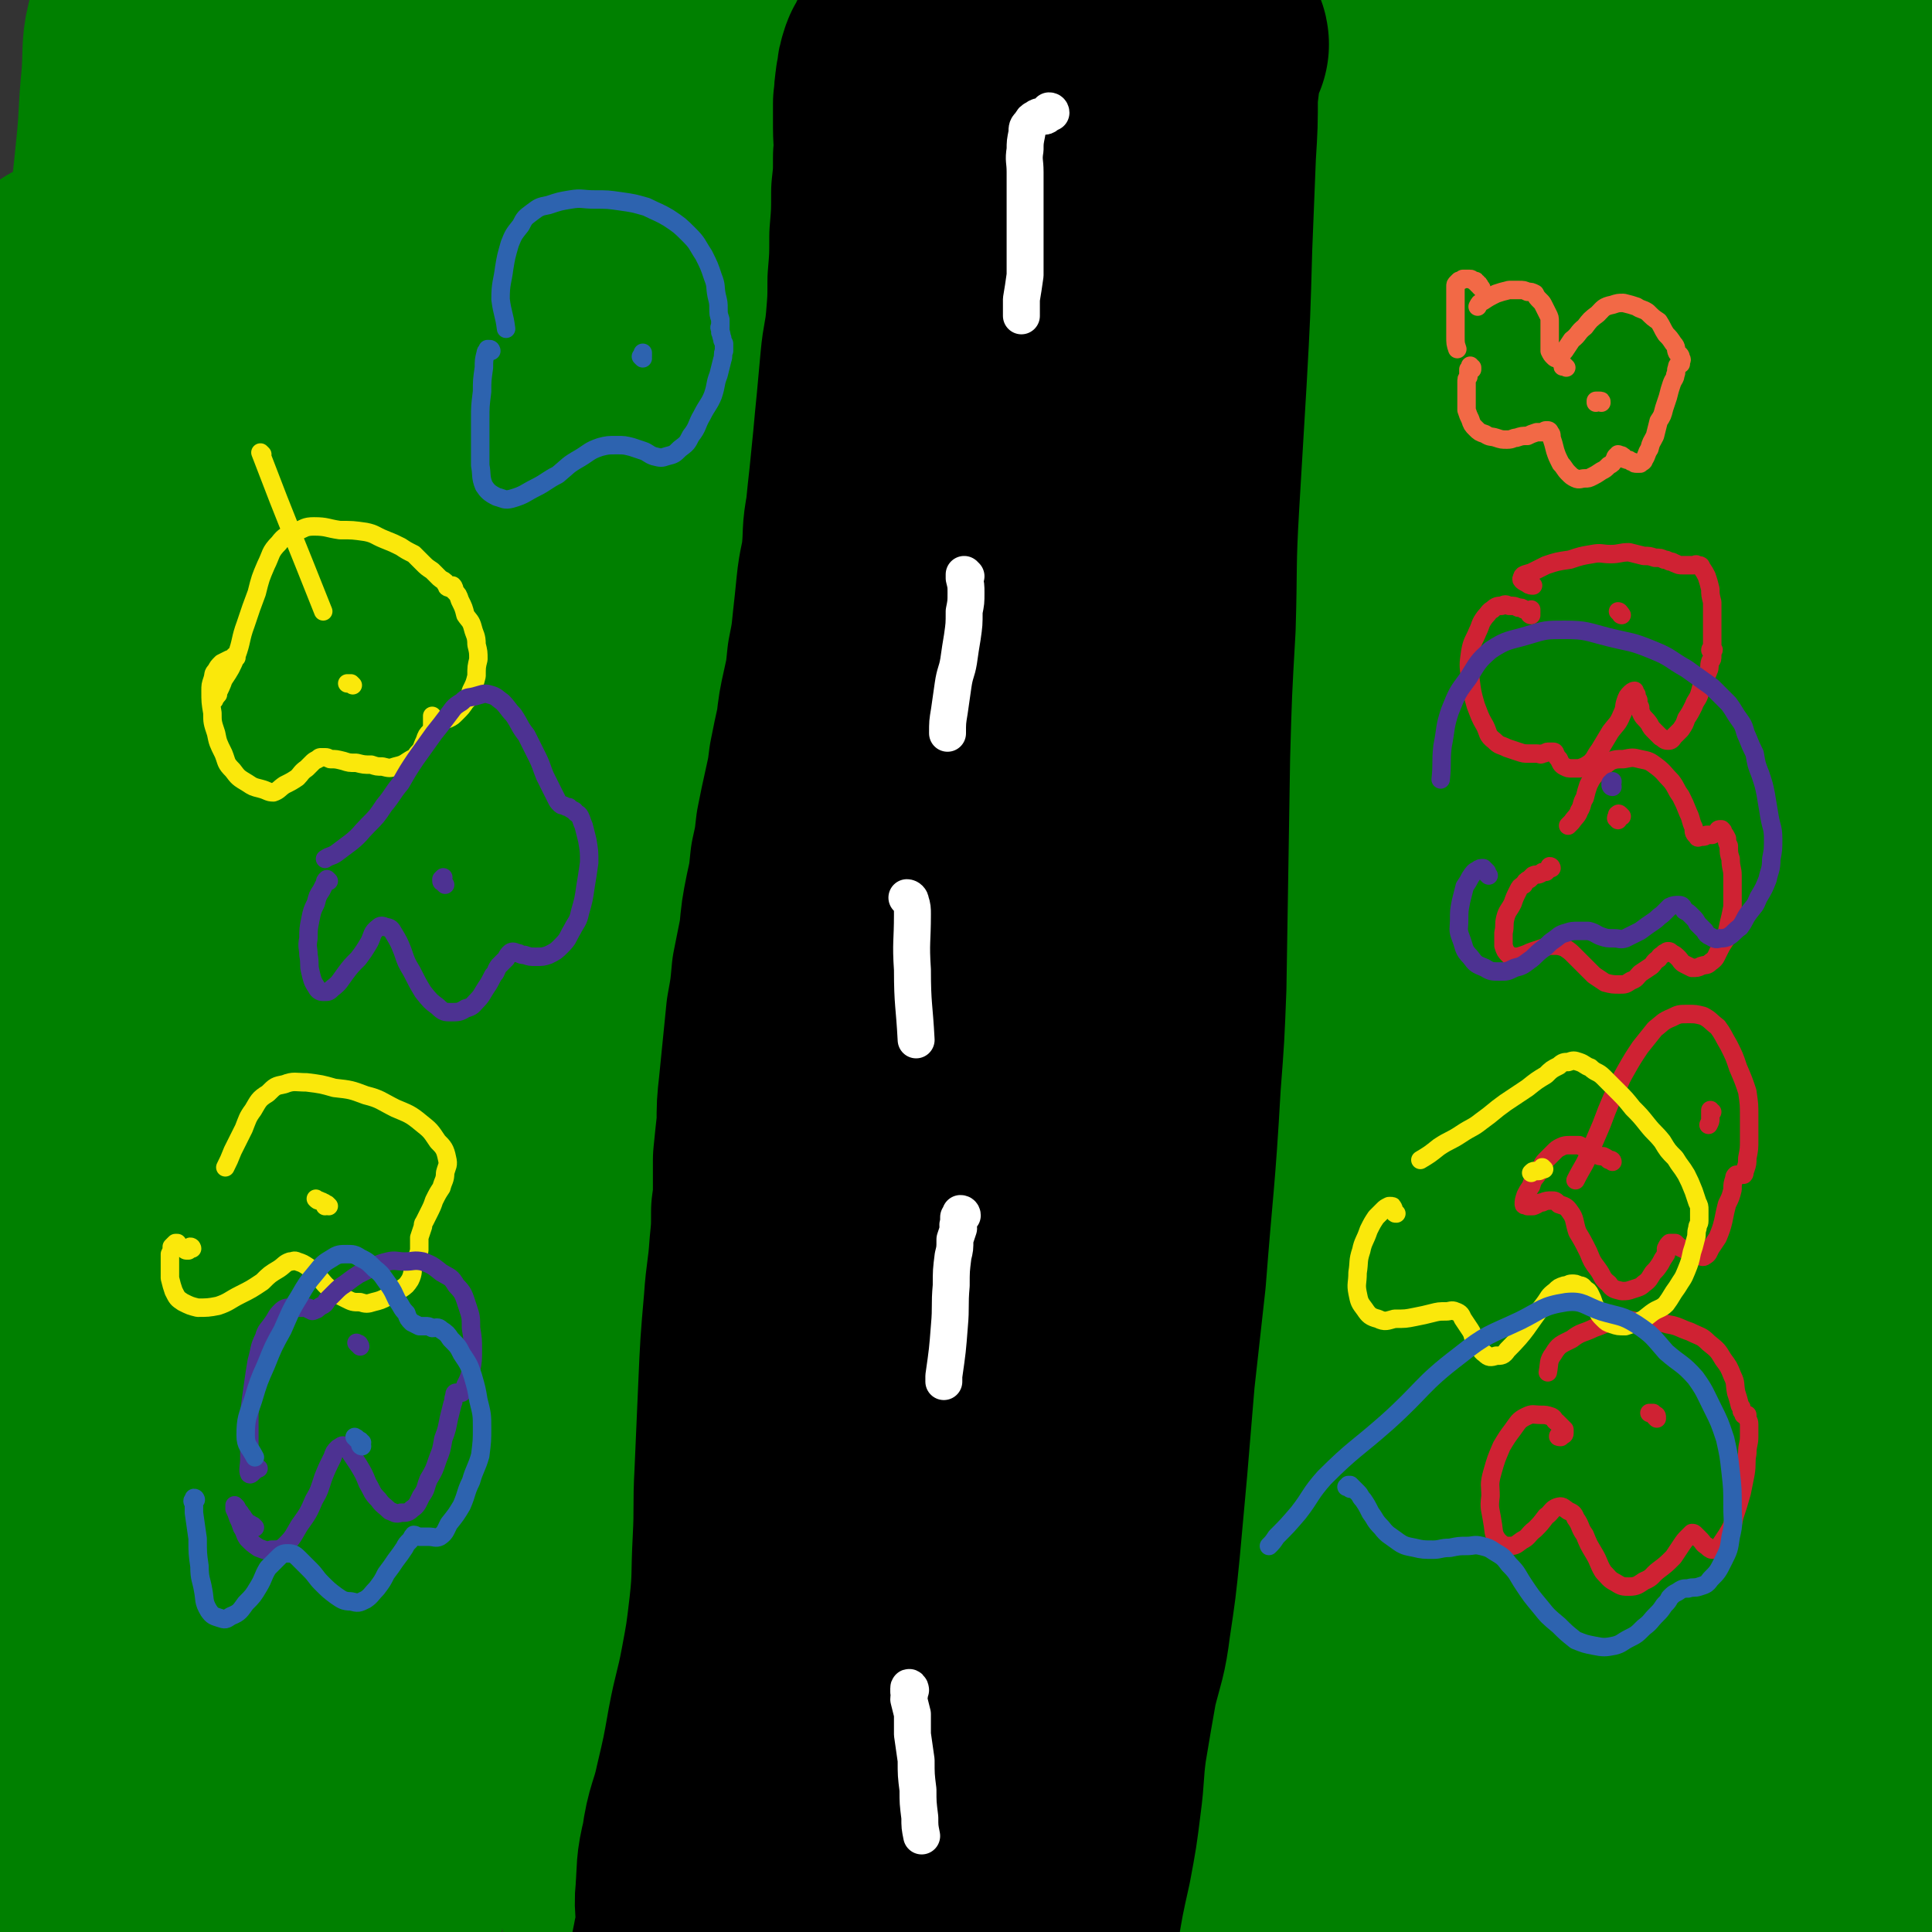 <svg viewBox='0 0 1046 1046' version='1.1' xmlns='http://www.w3.org/2000/svg' xmlns:xlink='http://www.w3.org/1999/xlink'><rect x="0" y="0" width="1046" height="1046" fill="#333333" stroke="none"/><g fill='none' stroke='#008000' stroke-width='135' stroke-linecap='round' stroke-linejoin='round'><path d='M37,156c0,0 -1,0 -1,-1 0,0 1,0 1,0 1,-1 0,-1 1,-2 1,0 2,-1 3,0 2,1 2,1 4,3 3,7 3,8 5,16 5,23 5,24 8,48 4,35 5,35 6,70 2,46 0,46 0,91 0,39 -1,39 -2,77 -2,80 -2,80 -4,160 -1,46 -1,46 -2,92 -2,69 -2,69 -5,138 -1,28 -2,28 -4,55 -3,37 -3,37 -6,73 0,10 1,10 0,19 -1,6 -3,6 -4,12 -1,5 0,6 -1,11 0,1 -1,1 -1,0 -1,-1 -1,-1 -1,-3 -1,-3 0,-3 0,-5 1,-13 0,-13 2,-25 3,-38 4,-38 7,-77 4,-43 5,-43 7,-87 2,-39 2,-39 3,-78 2,-87 2,-87 3,-174 1,-49 0,-49 1,-99 1,-92 1,-92 3,-184 1,-41 0,-42 3,-83 4,-60 7,-60 13,-121 2,-19 1,-19 3,-39 1,-13 0,-17 2,-25 1,-2 2,2 3,4 1,4 1,4 2,9 1,10 1,10 2,20 2,21 2,21 2,43 0,37 -2,37 -3,75 -1,46 1,46 -1,92 -2,48 -2,48 -5,95 -8,113 -12,113 -18,226 -6,124 -9,124 -7,248 4,177 -5,190 19,354 3,16 29,19 34,5 40,-108 34,-125 57,-251 11,-59 6,-60 11,-120 10,-125 10,-125 19,-250 5,-59 11,-59 9,-118 -4,-146 -5,-146 -20,-291 -4,-39 -5,-39 -19,-75 -20,-56 -30,-55 -49,-108 -2,-4 3,-5 7,-6 7,-1 8,0 14,2 4,1 5,0 8,3 4,5 5,5 6,12 5,19 4,19 5,39 2,34 2,34 0,68 -3,63 -4,63 -9,127 -6,76 -7,76 -14,151 -16,158 -27,158 -32,316 -6,147 -14,152 10,296 12,72 34,130 61,136 22,4 27,-57 37,-116 10,-61 3,-62 3,-124 0,-78 -4,-78 -3,-156 3,-173 -3,-174 11,-347 11,-135 15,-135 39,-269 14,-80 21,-115 37,-157 5,-13 5,23 4,47 -1,53 -6,53 -9,105 -5,82 -7,82 -6,164 3,208 1,208 16,416 13,185 17,185 39,370 14,126 28,245 33,251 5,5 -5,-115 -12,-229 -6,-80 -6,-80 -13,-160 -7,-87 -13,-87 -16,-175 -6,-179 -10,-180 -2,-359 6,-125 9,-125 30,-248 15,-91 23,-108 42,-179 2,-8 1,10 1,20 -3,90 -3,90 -7,179 -4,96 -9,96 -8,191 2,186 -4,187 15,371 18,176 19,177 60,349 30,122 78,253 82,239 5,-17 -34,-150 -65,-300 -15,-72 -17,-72 -27,-144 -12,-81 -19,-81 -17,-162 3,-166 9,-167 26,-333 15,-142 13,-143 38,-284 15,-83 26,-114 41,-164 4,-12 -2,20 -3,40 -4,100 -5,100 -6,199 -2,106 -4,107 -1,213 7,198 3,199 21,397 16,165 11,168 47,330 30,134 64,235 84,262 13,17 -1,-88 -16,-173 -13,-74 -23,-72 -41,-146 -20,-83 -19,-83 -35,-167 -15,-80 -21,-79 -28,-160 -14,-164 -13,-164 -14,-328 0,-135 5,-135 12,-269 3,-54 7,-126 8,-108 3,39 -3,112 2,223 3,85 -9,88 14,170 90,324 98,324 212,641 51,139 96,234 118,271 12,21 -29,-76 -50,-155 -20,-76 -17,-76 -30,-154 -15,-85 -17,-85 -25,-172 -8,-90 -6,-90 -6,-180 -1,-172 3,-172 5,-343 2,-129 11,-130 3,-258 -4,-62 -9,-106 -27,-121 -11,-10 -22,34 -31,70 -12,48 -7,50 -11,99 -4,63 -5,63 -5,126 0,84 -2,85 5,169 15,177 24,176 38,354 12,142 26,145 16,285 -4,58 -21,76 -42,112 -5,8 -6,-13 -10,-25 -6,-17 -5,-18 -11,-35 -9,-30 -10,-29 -20,-59 -12,-40 -12,-40 -24,-81 -17,-55 -19,-55 -33,-111 -16,-64 -18,-64 -26,-128 -16,-133 -18,-134 -21,-268 -3,-117 0,-117 8,-234 4,-61 7,-106 16,-121 5,-9 6,36 11,72 20,148 21,148 39,296 10,85 3,86 17,171 43,242 38,244 97,482 23,93 65,154 69,180 2,15 -30,-49 -57,-99 -33,-63 -37,-61 -64,-126 -29,-72 -29,-72 -48,-147 -17,-71 -22,-72 -24,-145 -5,-156 -2,-157 10,-313 12,-161 10,-162 38,-321 24,-138 34,-180 67,-273 7,-18 13,26 13,52 1,56 -7,56 -11,112 -6,90 -11,90 -10,180 1,96 4,96 13,191 18,180 18,180 40,359 14,112 12,113 32,223 12,61 24,86 32,120 2,10 -5,-16 -12,-31 -16,-34 -18,-34 -35,-67 -28,-56 -29,-55 -56,-111 -31,-64 -37,-62 -59,-129 -55,-168 -64,-168 -95,-342 -25,-139 -18,-142 -17,-285 1,-133 -2,-145 22,-266 4,-15 25,-14 33,-5 12,11 5,21 7,43 4,33 2,33 5,67 5,47 4,47 11,94 9,54 11,53 22,106 15,78 13,79 31,157 33,147 30,149 72,294 24,86 24,87 61,168 25,55 33,64 63,104 4,5 6,-8 6,-15 -2,-28 -4,-29 -10,-56 -14,-58 -21,-57 -32,-115 -27,-142 -36,-142 -44,-286 -7,-134 -5,-136 13,-269 11,-83 22,-102 45,-163 3,-9 9,12 9,24 0,56 -8,56 -9,112 -2,68 -1,68 2,136 3,76 3,76 10,152 12,147 15,147 28,295 12,126 14,126 21,252 4,56 2,57 1,113 0,1 -2,2 -2,1 -3,-22 -2,-24 -5,-48 -5,-44 -7,-44 -12,-88 -6,-51 -8,-51 -9,-103 -2,-56 0,-56 4,-112 8,-119 12,-119 20,-238 3,-52 0,-52 1,-103 3,-104 5,-104 7,-207 0,-16 3,-17 -1,-31 -2,-9 -5,-11 -10,-16 -2,-1 -1,2 -2,4 -1,1 -1,1 -2,2 0,1 1,1 1,2 0,2 0,2 0,3 0,1 0,1 0,2 0,0 0,1 0,1 0,0 -1,-1 0,-2 0,-1 0,-1 1,-2 1,-2 1,-2 2,-5 2,-5 2,-5 4,-10 2,-6 2,-6 4,-13 2,-5 2,-5 4,-11 1,-4 1,-4 3,-9 1,-3 1,-2 3,-5 1,-2 1,-2 2,-4 0,0 0,0 1,1 0,2 0,2 0,4 -1,13 -1,13 -1,26 0,26 -1,26 1,52 2,47 2,47 5,93 4,54 4,54 8,108 10,119 13,119 20,237 4,68 2,68 1,136 -2,136 -3,136 -6,272 -1,14 -3,18 -2,28 1,2 3,-1 5,-4 1,-3 1,-3 1,-6 1,-3 0,-3 0,-6 0,-1 0,-1 0,-2 0,-2 0,-2 0,-4 -1,-7 -3,-7 -2,-15 0,-15 2,-14 3,-30 1,-23 2,-23 2,-47 0,-45 -2,-45 -3,-89 -2,-56 -2,-56 -3,-113 -1,-60 -1,-60 -1,-121 0,-95 -1,-95 1,-190 1,-65 2,-65 3,-130 1,-53 0,-53 0,-106 1,-22 2,-22 1,-45 -2,-20 -5,-20 -5,-40 -1,-14 5,-15 4,-28 -1,-8 -3,-8 -7,-14 -1,-2 -4,-3 -4,-2 1,1 2,3 5,7 3,5 4,4 7,10 2,5 4,5 4,11 0,14 -2,15 -4,30 -3,25 -5,25 -5,49 0,37 6,37 6,73 0,50 -8,50 -7,101 1,60 9,60 10,121 1,137 -7,137 -7,274 -1,98 26,112 4,196 -8,31 -36,24 -64,35 -3,1 2,-5 3,-9 '/></g>
<g fill='none' stroke='#81592F' stroke-width='135' stroke-linecap='round' stroke-linejoin='round'><path d='M527,10c-1,-1 -2,-1 -1,-1 0,-1 1,0 1,-1 1,0 1,-1 2,-1 1,0 1,1 2,1 1,0 1,0 2,0 1,0 1,1 1,1 1,1 1,1 1,2 0,0 -1,0 -1,1 -1,0 -1,0 -1,1 -1,1 -1,1 -1,2 -1,2 -1,2 -1,3 -1,3 -1,3 -2,5 -1,4 -1,5 -2,9 -2,5 -2,5 -4,11 -1,8 -1,8 -2,17 -1,9 -1,9 -2,19 -2,11 -1,11 -2,23 -2,12 -2,12 -3,24 -1,13 -1,13 -2,25 -1,13 -1,13 -2,25 -1,11 -1,11 -2,21 -1,11 -1,11 -2,21 0,10 0,10 -1,20 0,9 0,9 -1,19 0,9 -1,9 -1,18 0,9 0,9 0,18 0,9 0,9 -1,17 0,11 0,11 -1,21 0,10 0,10 -1,19 -1,19 0,19 -2,37 0,10 -1,10 -2,20 -1,11 0,11 -1,21 -1,11 -2,11 -2,21 -1,11 -1,11 -2,22 -1,11 -1,11 -2,22 -1,11 0,11 -1,22 -1,11 -2,11 -2,22 -1,12 -1,12 -1,23 -1,11 -1,11 -2,22 -1,11 0,11 -1,21 -1,12 -1,12 -2,23 -1,12 -1,12 -2,24 -1,13 -1,13 -2,27 -1,14 -1,14 -2,28 -1,14 -2,14 -3,28 0,11 0,11 0,22 -1,10 -1,10 -2,21 0,10 0,10 0,20 0,9 0,9 0,18 0,9 0,9 0,18 0,10 0,10 0,19 0,9 0,9 0,17 0,9 0,9 0,18 0,9 1,9 1,18 1,8 1,8 1,16 1,9 1,9 2,18 0,9 0,9 1,17 0,8 0,8 0,16 0,7 0,7 0,15 0,8 0,8 0,16 0,7 0,7 0,15 0,8 0,8 -1,16 0,7 0,7 -1,14 0,7 -1,7 -1,13 0,6 0,6 0,12 0,6 0,6 0,13 -1,4 -1,4 -2,8 0,4 0,4 -1,7 0,3 0,3 -1,5 0,2 0,2 -1,4 0,1 -1,1 -1,1 -1,1 -1,1 -1,1 0,0 0,0 0,0 0,-1 0,-1 -1,-1 '/></g>
<g fill='none' stroke='#000000' stroke-width='135' stroke-linecap='round' stroke-linejoin='round'><path d='M503,22c0,0 -1,-1 -1,-1 -1,0 -1,1 -1,1 -1,2 -1,1 -2,2 -3,2 -3,2 -5,4 -2,2 -2,2 -3,5 -1,2 -2,2 -2,4 -1,2 -1,2 -1,5 0,2 -1,2 -1,5 -1,5 0,5 -1,9 0,7 0,7 0,13 0,8 1,8 0,16 0,10 0,10 -1,19 0,12 0,12 -1,24 0,12 0,12 -1,24 0,11 0,11 -1,23 -1,11 -2,11 -3,22 -1,11 -1,11 -2,22 -1,10 -1,10 -2,21 -1,10 -1,10 -2,20 -1,9 -1,9 -2,19 -2,10 -1,10 -2,21 -1,9 -2,9 -3,19 -1,10 -1,10 -2,19 -1,10 -1,10 -3,20 -1,10 -1,10 -3,19 -2,9 -2,9 -3,18 -2,9 -2,9 -4,19 -1,8 -1,8 -3,17 -2,9 -2,9 -4,19 -1,9 -1,9 -3,18 -1,10 -1,10 -3,19 -2,10 -2,10 -3,21 -2,10 -2,10 -4,20 -1,11 -1,11 -3,22 -1,10 -1,10 -2,20 -1,10 -1,10 -2,20 -1,9 -1,9 -1,19 -1,9 -1,9 -2,19 0,7 0,7 0,14 0,7 0,7 -1,14 0,10 0,10 -1,20 -1,15 -2,15 -3,30 -2,23 -2,23 -3,46 -1,23 -1,23 -2,46 -1,18 0,18 -1,37 -1,19 0,19 -2,37 -2,17 -2,17 -5,33 -3,16 -4,16 -7,32 -3,17 -3,17 -7,34 -3,14 -5,14 -7,29 -3,12 -2,12 -3,25 -1,9 1,9 0,18 0,6 -1,6 -2,12 -1,5 -1,5 -2,10 -2,7 -2,7 -3,13 0,5 0,5 0,10 0,6 1,6 1,12 1,3 1,3 1,7 0,4 0,4 0,7 -1,3 -1,3 -2,5 0,3 0,3 0,6 -1,4 -1,4 -2,7 -1,3 -2,3 -3,7 0,3 0,3 0,5 -1,2 -1,3 -1,3 -1,0 0,-1 0,-2 0,-1 0,-1 0,-2 0,0 -1,0 0,-1 0,0 0,0 1,-1 0,0 0,0 0,-1 1,-1 0,-1 1,-1 0,0 0,0 0,0 1,1 0,1 0,1 1,1 2,1 3,1 0,1 0,1 1,1 '/><path d='M621,10c0,0 0,-1 -1,-1 0,0 0,0 0,0 -1,1 -1,0 -2,0 0,1 0,1 -1,2 0,0 0,0 0,1 -1,0 -1,0 -1,1 -1,1 -1,1 -1,1 -1,0 -1,0 -1,1 -1,1 -1,1 -1,2 0,2 0,2 0,4 0,3 0,3 0,6 0,4 0,4 0,7 0,6 0,6 0,12 -1,7 -1,6 -1,13 -1,9 -1,9 -2,18 -1,10 -1,10 -2,20 -1,11 -1,11 -2,23 -2,13 -3,13 -5,26 -2,11 -2,11 -4,22 -3,12 -3,12 -6,24 -3,11 -3,11 -6,22 -2,11 -2,11 -5,22 -3,11 -3,11 -6,22 -2,10 -2,10 -4,20 -2,11 -2,11 -4,22 -2,9 -2,10 -4,19 -2,10 -1,11 -3,21 -2,11 -3,11 -5,22 -2,11 -2,11 -3,22 -2,10 -3,10 -5,21 -1,11 -1,11 -3,22 -2,11 -2,11 -4,22 -3,11 -3,11 -5,21 -2,11 -2,11 -4,21 -2,10 -2,10 -5,21 -2,10 -2,10 -4,21 -2,11 -2,10 -4,21 -2,11 -2,11 -4,21 -2,10 -2,10 -3,20 -1,10 -1,10 -2,20 -1,10 -1,10 -3,20 -1,10 -1,10 -2,20 -1,10 -1,10 -2,20 -1,9 -1,9 -2,19 -1,8 -1,8 -2,16 -1,8 -2,8 -3,16 -1,8 0,8 -2,16 -1,7 -1,7 -3,15 -2,8 -2,8 -3,16 -2,8 -2,8 -3,16 -2,9 -3,9 -4,17 -1,8 -1,8 -2,17 0,7 0,7 -1,15 0,8 0,8 0,17 0,8 0,8 0,16 0,7 0,7 0,15 0,8 1,8 1,16 0,7 0,7 0,15 0,8 0,8 0,15 -1,8 -1,8 -2,16 -1,7 -1,7 -2,15 -1,8 -1,8 -2,16 -1,8 -1,8 -2,16 -1,9 -2,8 -4,17 -1,8 -1,8 -3,16 -1,9 -1,9 -3,18 -1,8 -1,8 -2,16 -1,9 -1,9 -1,17 0,8 0,8 0,16 -1,6 -1,6 0,13 0,5 0,5 1,10 1,5 1,5 1,10 1,4 1,4 1,8 1,3 0,3 1,5 0,2 1,2 1,3 1,0 1,0 2,0 0,1 0,1 1,0 0,0 -1,0 -1,-1 0,0 0,0 0,-1 0,0 1,0 0,-1 -1,-1 -1,-1 -2,-2 '/><path d='M576,276c0,0 0,-1 -1,-1 0,0 0,1 0,2 -1,1 -1,1 -2,2 0,2 -1,2 -1,4 0,5 0,5 1,10 0,7 0,7 0,14 -1,13 -1,13 -2,26 -1,27 -1,27 -3,54 -2,22 -2,22 -4,45 -1,23 -1,23 -3,45 -2,22 -2,22 -3,43 -1,23 -1,23 0,46 0,23 1,23 3,46 1,23 1,23 2,46 1,21 1,21 2,42 1,19 1,19 2,38 0,18 0,18 0,37 0,14 0,14 -1,29 -1,16 0,16 -1,32 -1,14 -1,14 -2,28 -1,17 -1,17 -1,34 -1,13 0,13 0,26 0,13 0,13 -1,27 0,13 -1,13 -2,25 0,9 1,9 0,18 0,9 -1,9 -2,18 -1,7 -1,7 -2,15 0,5 -1,5 -2,9 0,3 0,3 0,6 0,2 0,2 0,4 0,1 0,2 0,3 0,2 -1,2 -1,4 0,1 0,1 0,2 0,2 0,2 0,4 0,2 0,2 0,5 0,2 0,2 0,3 0,2 0,2 0,4 0,1 0,1 0,2 0,2 0,2 0,3 0,1 0,1 0,2 0,1 0,1 -1,2 0,0 0,1 0,1 -1,-1 0,-1 0,-2 0,0 0,0 0,0 0,-1 0,-1 0,-2 '/><path d='M652,24c0,-1 -1,-2 -1,-1 -1,0 -1,0 -1,1 -1,1 -1,1 -1,3 -1,3 -1,3 -1,7 -1,9 -1,9 -2,17 0,16 0,16 -1,32 -1,25 -1,25 -2,50 -1,36 -1,36 -3,72 -2,33 -2,33 -4,67 -2,34 -1,34 -2,67 -2,35 -2,35 -3,70 -1,62 -1,62 -2,125 -1,26 -1,26 -3,52 -3,53 -4,53 -8,105 -3,27 -3,27 -6,54 -2,24 -2,24 -4,48 -2,22 -2,22 -4,44 -2,20 -2,20 -5,40 -2,16 -3,16 -7,32 -3,17 -3,17 -6,35 -2,15 -1,15 -3,30 -2,16 -2,16 -5,32 -4,18 -4,18 -7,36 -3,15 -4,15 -5,29 -2,16 0,16 -1,31 -1,10 -2,10 -3,20 0,5 0,5 0,10 -1,4 -1,4 -2,8 0,1 0,1 0,1 0,-1 0,-1 0,-2 0,-1 0,-1 0,-2 0,0 -1,-1 -1,0 -2,3 -1,3 -3,7 -1,2 -1,2 -2,4 '/></g>
<g fill='none' stroke='#FFFFFF' stroke-width='20' stroke-linecap='round' stroke-linejoin='round'><path d='M569,61c0,0 0,-1 -1,-1 0,0 0,0 0,1 -1,0 0,0 -1,1 -1,1 -1,1 -3,1 -1,0 -2,0 -3,1 -2,1 -2,1 -3,3 -2,2 -2,2 -2,5 -1,5 -1,5 -1,9 -1,6 0,6 0,12 0,7 0,7 0,14 0,6 0,6 0,13 0,7 0,7 0,14 0,7 0,7 0,15 -1,7 -1,7 -2,13 0,5 0,5 0,9 '/><path d='M523,312c0,0 -1,-1 -1,-1 0,1 0,1 0,2 1,4 1,4 1,8 0,5 0,5 -1,10 0,7 0,7 -1,14 -1,6 -1,6 -2,13 -1,6 -2,6 -3,13 -1,7 -1,7 -2,14 -1,6 -1,6 -1,12 '/><path d='M521,658c0,0 0,-1 -1,-1 0,0 1,1 0,1 0,1 0,1 -1,1 0,1 0,1 0,2 0,0 0,0 0,1 -1,2 0,2 0,3 -1,3 -1,3 -2,6 0,5 0,5 -1,9 -1,8 -1,8 -1,16 -1,11 0,11 -1,22 -1,13 -1,13 -3,27 0,1 0,1 0,3 '/><path d='M493,915c0,-1 -1,-2 -1,-1 0,0 0,1 0,2 1,2 0,2 0,4 1,4 1,4 2,8 0,5 0,5 0,11 1,7 1,7 2,14 0,8 0,8 1,16 0,7 0,7 1,15 0,5 0,5 1,10 '/><path d='M492,487c0,0 -1,-1 -1,-1 1,0 2,1 2,2 1,3 1,4 1,7 0,15 -1,15 0,30 0,19 1,19 2,38 '/></g>
<g fill='none' stroke='#F26946' stroke-width='10' stroke-linecap='round' stroke-linejoin='round'><path d='M797,199c-1,0 -1,-1 -1,-1 0,0 0,1 1,1 0,0 0,1 0,1 0,0 0,0 0,0 -1,0 -1,0 -2,0 0,0 0,0 0,0 0,0 0,0 0,1 0,1 0,1 0,3 -1,1 -1,1 -1,3 0,2 0,2 0,4 0,2 0,2 0,5 0,3 0,3 0,6 1,3 1,3 2,5 1,3 1,3 3,5 2,2 2,2 5,3 3,2 3,1 6,2 3,1 3,1 6,1 3,0 3,-1 5,-1 3,-1 3,-1 6,-1 2,-1 2,-1 5,-2 1,0 1,0 3,0 1,0 1,-1 2,-1 0,0 0,0 1,0 0,0 1,0 1,1 1,1 1,1 1,3 1,3 1,3 2,7 1,3 1,3 3,7 2,2 2,3 4,5 2,2 2,2 4,3 2,1 3,0 5,0 2,0 2,0 4,-1 2,-1 2,-1 5,-3 2,-1 2,-1 4,-3 2,-1 2,-1 3,-3 1,-1 0,-1 1,-2 0,0 1,0 1,-1 1,0 1,1 1,1 1,0 1,-1 1,0 1,0 1,0 1,1 1,1 2,1 3,1 1,1 1,1 2,1 1,1 1,1 2,1 1,0 1,0 2,0 1,-1 2,-1 2,-2 2,-3 1,-3 3,-6 1,-4 1,-3 3,-7 1,-4 1,-4 2,-8 2,-3 2,-3 3,-7 1,-3 1,-3 2,-6 1,-4 1,-4 2,-7 1,-3 2,-3 2,-5 1,-2 0,-2 1,-4 0,-1 0,-1 1,-2 1,0 1,0 1,0 0,0 0,0 0,0 0,-1 0,-1 0,-1 0,-1 1,-1 0,-2 0,-2 -1,-2 -2,-3 -1,-2 0,-3 -2,-5 -2,-3 -2,-3 -4,-5 -2,-3 -2,-4 -4,-7 -3,-2 -3,-2 -6,-5 -3,-2 -3,-1 -6,-3 -3,-1 -3,-1 -7,-2 -3,0 -3,0 -6,1 -5,1 -5,2 -8,5 -4,3 -4,3 -7,7 -4,3 -3,4 -7,7 -2,3 -2,3 -4,6 -2,2 -2,3 -4,4 -1,0 -1,0 -2,-1 -1,-1 -1,-1 -2,-3 0,-1 0,-1 0,-3 0,-2 0,-2 0,-4 0,-2 0,-2 0,-5 0,-2 0,-2 0,-4 0,-2 0,-2 -1,-4 -1,-2 -1,-2 -2,-4 -1,-2 -1,-2 -2,-3 -2,-2 -2,-2 -3,-4 -2,-1 -2,-1 -4,-1 -2,-1 -2,-1 -5,-1 -2,0 -2,0 -5,0 -4,1 -4,1 -7,2 -4,2 -4,2 -7,4 -2,1 -2,1 -3,3 '/><path d='M802,156c0,0 -1,-1 -1,-1 0,-1 0,-1 -1,-1 0,-1 0,-1 -1,-1 0,-1 0,-1 -1,-1 -1,0 -1,-1 -2,-1 -2,0 -2,0 -4,0 -1,1 -1,1 -2,1 -1,1 -1,1 -1,1 -1,1 -1,1 -1,2 0,1 0,1 0,2 0,2 0,2 0,4 0,4 0,4 0,7 0,3 0,3 0,7 0,4 0,4 0,7 0,4 0,4 1,7 '/><path d='M848,199c0,0 -1,-1 -1,-1 0,0 0,0 0,0 0,0 -1,0 -1,0 0,0 0,0 0,0 0,1 0,0 1,0 0,0 0,0 0,0 '/><path d='M867,218c0,-1 0,-1 -1,-1 0,0 0,0 -1,0 0,0 0,0 -1,0 0,0 0,1 0,1 0,0 0,0 0,0 '/></g>
<g fill='none' stroke='#CF2233' stroke-width='10' stroke-linecap='round' stroke-linejoin='round'><path d='M829,333c0,0 -1,0 -1,-1 0,0 0,0 1,0 0,-1 0,-1 0,-1 0,-1 0,-1 0,-1 0,0 0,0 0,1 -1,0 -1,0 -2,0 -1,-1 -1,-1 -2,-1 -1,-1 -1,-1 -3,-1 -2,-1 -2,-1 -5,-1 -2,-1 -2,-1 -4,0 -2,0 -3,0 -5,2 -2,1 -2,2 -4,4 -3,4 -2,4 -4,8 -2,5 -3,5 -4,11 -1,7 -1,7 0,14 1,8 1,8 3,15 2,5 2,6 5,11 2,4 1,5 5,8 3,3 3,2 7,4 3,1 3,1 6,2 3,1 3,1 6,1 2,0 2,0 4,0 2,0 2,1 3,0 2,0 2,-1 3,-1 1,0 1,0 2,0 1,0 1,0 1,0 1,0 1,1 1,1 1,2 1,2 2,3 1,2 1,3 3,4 2,1 2,1 4,1 2,0 2,0 4,0 3,-1 3,-1 6,-3 3,-3 2,-3 5,-7 3,-5 3,-5 6,-10 3,-4 4,-4 6,-9 2,-4 1,-4 2,-7 1,-3 1,-3 3,-5 0,0 1,-1 2,-1 0,0 0,1 1,2 0,1 0,1 1,3 0,2 0,2 1,4 0,2 0,2 1,4 1,2 2,2 4,5 1,2 1,2 3,4 2,2 2,2 3,3 2,1 2,2 4,2 1,0 2,0 3,-2 2,-2 2,-2 4,-4 2,-3 2,-3 3,-6 2,-3 2,-3 4,-7 1,-3 2,-3 3,-6 1,-3 1,-4 2,-7 1,-3 2,-3 3,-6 1,-2 0,-2 1,-5 1,-1 1,-1 1,-3 0,-2 0,-2 0,-3 1,0 1,0 0,-1 0,0 0,1 -1,1 0,-1 1,-1 1,-1 0,-2 0,-2 0,-4 0,-3 0,-3 0,-7 0,-3 0,-3 0,-7 0,-4 0,-4 0,-7 -1,-4 -1,-4 -1,-7 -1,-4 -1,-4 -2,-7 -1,-2 -1,-2 -3,-5 0,-1 -1,-1 -2,-1 -1,-1 -1,0 -2,0 -2,0 -2,0 -3,0 -2,0 -2,0 -3,0 -2,0 -2,0 -4,-1 -1,0 -1,-1 -3,-1 -2,-1 -2,-1 -3,-1 -2,-1 -2,-1 -5,-1 -3,-1 -3,-1 -6,-1 -4,-1 -4,-1 -8,-2 -5,0 -5,1 -10,1 -5,0 -5,-1 -10,0 -6,1 -6,1 -12,3 -7,1 -7,1 -13,3 -4,2 -4,2 -8,4 -3,1 -5,1 -5,3 -1,1 1,2 3,3 1,1 2,1 3,1 '/><path d='M840,470c0,0 0,-1 -1,-1 0,0 0,1 -1,2 0,0 0,0 -1,1 -2,0 -2,0 -3,1 -2,1 -2,0 -4,1 -1,1 -1,1 -2,2 -2,1 -2,1 -3,3 -2,1 -2,1 -3,3 -2,4 -2,4 -3,7 -2,4 -3,4 -4,8 -1,4 0,4 -1,8 0,4 0,4 0,7 1,3 1,3 3,5 1,1 1,1 3,1 2,0 2,0 5,-1 3,-1 2,-1 5,-2 3,-1 3,-1 6,-2 3,-1 3,-1 5,-1 3,0 3,0 6,1 3,2 3,2 5,4 3,3 3,3 6,6 2,2 2,2 5,5 3,2 3,2 6,4 4,1 4,1 8,1 3,0 3,0 6,-2 3,-1 3,-2 5,-4 3,-2 3,-2 6,-4 2,-2 1,-2 4,-4 1,-2 1,-1 3,-3 1,0 1,-1 2,-1 1,0 1,0 2,1 2,1 2,1 4,3 1,1 1,2 3,3 2,1 2,1 4,2 3,0 3,0 5,-1 3,-1 3,0 5,-2 3,-2 3,-3 4,-5 2,-4 2,-4 4,-7 1,-4 1,-4 2,-9 1,-4 1,-4 2,-9 0,-4 0,-4 0,-9 0,-4 0,-4 0,-8 0,-4 -1,-4 -1,-9 -1,-3 -1,-3 -1,-7 -1,-2 -1,-2 -1,-4 -1,-2 -1,-2 -2,-3 0,-1 0,-1 -1,-2 0,0 0,0 -1,0 -1,0 -1,1 -1,1 -1,1 -1,1 -3,2 -1,0 -1,0 -3,0 -1,1 -1,1 -3,1 -1,0 -2,1 -2,0 -2,-2 -2,-2 -2,-5 -2,-4 -1,-4 -3,-8 -2,-5 -2,-5 -4,-9 -3,-4 -2,-4 -5,-8 -4,-4 -4,-5 -8,-8 -4,-3 -4,-3 -9,-4 -4,-1 -4,-1 -9,0 -4,0 -4,0 -7,1 -4,3 -4,3 -7,6 -3,3 -3,3 -5,7 -1,3 -1,3 -2,7 -2,3 -1,4 -3,7 -1,3 -2,3 -4,6 -1,1 -1,1 -2,2 '/><path d='M873,629c0,0 0,-1 -1,-1 0,0 0,0 0,0 0,0 0,0 -1,0 -1,-1 -1,-1 -3,-2 -2,0 -2,0 -4,-1 -3,-1 -2,-2 -5,-3 -2,-1 -2,-1 -4,-2 -2,0 -2,0 -3,0 -1,0 -1,0 -2,0 -2,0 -3,0 -5,1 -2,1 -2,1 -4,3 -2,2 -2,2 -4,4 -3,3 -2,4 -4,7 -2,3 -3,3 -4,7 -2,3 -2,3 -3,5 -1,3 -1,3 -1,5 0,1 1,0 2,1 2,0 2,0 3,0 3,-1 3,-2 5,-2 2,-1 3,-1 5,-1 2,0 2,0 4,2 3,1 4,1 6,4 3,4 2,5 4,11 3,5 3,5 6,11 2,5 2,5 5,9 3,4 2,5 6,8 2,3 3,3 7,4 3,0 3,0 6,-1 3,-1 4,-1 6,-3 3,-2 3,-3 5,-6 2,-2 2,-2 4,-5 1,-2 1,-2 3,-5 0,-2 0,-2 0,-3 1,-2 1,-2 2,-3 0,0 0,0 1,0 1,0 1,0 2,0 1,1 1,1 2,2 2,1 2,1 4,2 2,1 2,2 4,3 1,0 1,0 3,0 1,0 2,1 3,0 2,-1 2,-2 3,-4 2,-3 2,-3 4,-6 2,-5 2,-5 3,-9 1,-5 1,-5 2,-9 2,-4 2,-4 3,-8 0,-3 0,-3 1,-6 0,-1 0,-1 1,-2 0,0 1,0 1,0 1,0 1,0 2,0 0,0 0,0 1,0 1,-1 0,-2 1,-3 1,-3 1,-3 1,-6 1,-5 1,-5 1,-10 0,-6 0,-6 0,-13 0,-6 0,-6 -1,-13 -2,-6 -2,-6 -5,-13 -2,-6 -2,-6 -5,-12 -3,-5 -3,-6 -6,-10 -4,-3 -4,-4 -8,-6 -4,-1 -4,-1 -8,-1 -5,0 -5,0 -9,2 -5,2 -5,3 -9,6 -4,5 -4,5 -8,10 -4,6 -4,6 -8,13 -4,7 -3,7 -7,14 -3,7 -3,7 -6,15 -3,7 -3,7 -6,14 -3,8 -4,8 -8,16 0,0 0,0 0,0 '/><path d='M845,778c-1,0 -2,0 -1,-1 0,0 1,0 2,0 0,0 1,0 1,-1 0,-1 0,-1 0,-2 -1,-1 -1,-1 -2,-2 -1,-1 -1,-1 -2,-2 -2,-1 -1,-2 -3,-3 -3,-1 -3,-1 -6,-1 -4,0 -4,-1 -8,1 -4,2 -4,3 -7,7 -3,4 -3,4 -6,9 -3,7 -3,7 -5,14 -2,7 -1,7 -1,13 -1,7 0,7 1,14 1,5 0,6 3,10 2,2 3,3 6,3 4,0 4,-1 7,-3 4,-2 3,-3 7,-6 3,-3 3,-3 6,-7 3,-2 3,-4 6,-5 3,-1 3,0 6,2 2,1 3,1 4,4 3,4 2,5 5,9 2,5 2,5 5,10 3,5 2,5 5,10 3,3 3,4 7,6 3,2 4,2 7,2 4,0 5,-1 8,-3 5,-2 4,-3 8,-6 4,-3 4,-3 8,-7 2,-3 2,-3 4,-6 2,-3 2,-3 4,-5 1,-1 1,-1 2,-2 1,0 1,0 2,1 1,1 1,1 3,3 1,1 1,2 3,3 1,1 2,2 3,2 2,0 2,-1 4,-2 2,-3 2,-3 4,-6 3,-5 3,-5 4,-10 2,-6 2,-6 4,-13 1,-5 1,-5 2,-10 1,-6 0,-6 1,-11 0,-5 1,-5 1,-9 0,-3 0,-3 0,-7 0,-2 -1,-2 -1,-4 0,0 0,0 0,-1 -1,0 -1,-1 -2,-1 0,0 0,1 0,1 0,-1 0,-1 -1,-2 0,-2 0,-2 -1,-3 -1,-4 -1,-4 -2,-7 -1,-5 0,-5 -2,-9 -2,-5 -2,-5 -5,-9 -3,-5 -3,-5 -8,-9 -4,-4 -4,-3 -10,-6 -6,-2 -6,-3 -12,-4 -7,-2 -7,-1 -14,-1 -6,-1 -6,-2 -13,-1 -7,1 -7,2 -13,4 -6,3 -7,2 -12,6 -6,3 -7,3 -10,8 -3,4 -2,5 -3,10 '/><path d='M897,768c0,0 0,0 -1,-1 0,0 1,0 1,0 0,-1 -1,-1 -1,-1 -1,0 -1,-1 -1,-1 -1,0 -1,0 -2,0 '/><path d='M927,602c-1,0 -1,-1 -1,-1 0,1 0,1 0,2 0,1 0,1 0,1 0,1 0,1 0,2 0,1 0,1 -1,3 0,0 0,0 0,0 '/><path d='M876,444c0,-1 -1,-1 -1,-1 0,-1 1,-1 1,-1 0,-1 -1,-1 0,-1 0,0 0,-1 1,0 0,0 0,0 1,1 '/><path d='M877,332c0,0 -1,-1 -1,-1 0,0 1,0 1,1 1,0 0,1 1,1 0,0 0,0 0,0 '/></g>
<g fill='none' stroke='#FAE80B' stroke-width='10' stroke-linecap='round' stroke-linejoin='round'><path d='M756,657c-1,0 -1,0 -1,-1 -1,0 -1,0 -1,-1 0,0 1,-1 0,-1 0,-1 0,-1 -1,-1 -1,0 -1,0 -1,0 -2,1 -2,1 -3,2 -2,2 -2,2 -4,4 -2,3 -2,3 -4,7 -2,6 -3,6 -4,11 -2,6 -1,6 -2,12 0,6 -1,6 0,11 1,5 1,5 4,9 2,3 3,4 7,5 4,2 5,1 9,0 6,0 6,0 11,-1 5,-1 5,-1 9,-2 4,-1 4,-1 8,-1 2,0 3,-1 5,0 3,1 3,2 4,4 2,3 2,3 4,6 2,3 1,4 3,7 3,3 2,4 5,6 2,2 3,2 6,1 3,0 4,0 6,-3 11,-11 10,-12 20,-25 3,-4 2,-4 6,-7 2,-2 2,-2 5,-3 2,0 2,-1 4,-1 2,0 2,0 4,1 1,0 2,0 3,2 2,1 2,1 3,3 1,2 1,2 2,5 1,2 1,2 2,4 1,2 1,2 3,4 2,2 2,2 5,3 3,1 3,1 7,1 3,-1 3,-1 6,-2 5,-2 4,-2 8,-5 4,-3 5,-2 8,-5 3,-4 3,-5 6,-9 3,-5 3,-4 5,-9 2,-5 2,-5 3,-10 1,-3 1,-3 2,-7 1,-3 0,-3 1,-6 0,-2 1,-2 1,-4 0,-1 0,-1 0,-1 0,-1 0,-1 0,-2 0,0 0,0 0,0 0,-2 0,-2 0,-3 0,-2 0,-2 -1,-4 -1,-3 -1,-3 -2,-6 -2,-5 -2,-5 -4,-9 -3,-5 -3,-4 -6,-9 -4,-4 -4,-4 -7,-9 -4,-5 -4,-4 -8,-9 -4,-5 -4,-5 -8,-9 -4,-5 -4,-5 -8,-9 -4,-4 -4,-4 -8,-8 -3,-3 -4,-2 -7,-5 -3,-1 -3,-2 -6,-3 -3,-1 -3,-1 -6,0 -2,0 -3,0 -5,2 -4,2 -4,2 -7,5 -5,3 -5,3 -10,7 -6,4 -6,4 -12,8 -7,5 -6,5 -13,10 -5,4 -5,3 -11,7 -6,4 -6,3 -12,7 -5,4 -5,4 -10,7 '/><path d='M836,633c0,0 0,0 -1,-1 0,0 0,1 0,1 -1,0 -1,1 -2,1 -1,0 -1,0 -2,0 -1,0 -1,0 -2,1 '/><path d='M142,246c0,0 -1,-1 -1,-1 16,42 17,43 34,86 '/><path d='M128,356c0,0 0,-1 -1,-1 0,0 0,0 -1,1 -1,1 -1,1 -2,1 -2,1 -2,1 -4,2 -2,2 -2,2 -3,4 -2,2 -1,2 -2,5 -1,3 -1,3 -1,6 0,6 0,6 1,12 0,5 0,5 2,11 1,5 1,5 4,11 2,5 1,5 5,9 3,4 3,4 8,7 3,2 3,2 7,3 4,1 4,2 7,2 3,-1 3,-2 6,-4 4,-2 4,-2 7,-4 2,-2 2,-3 5,-5 1,-1 1,-1 3,-3 1,-1 1,-1 3,-2 1,-1 1,-1 2,-1 1,0 1,0 2,0 2,0 2,1 3,1 3,0 3,0 7,1 3,1 3,1 7,1 4,1 4,1 8,1 3,1 3,1 6,1 4,1 4,1 7,0 4,-1 4,-1 7,-3 3,-2 3,-1 5,-4 3,-3 2,-3 4,-7 1,-3 1,-3 3,-5 1,-2 1,-2 1,-4 0,-2 0,-2 0,-3 0,-1 0,-1 0,-1 0,-1 0,0 0,0 1,1 1,1 3,2 1,0 1,0 3,0 1,-1 1,0 3,-1 2,-1 2,-1 4,-3 3,-3 3,-3 5,-6 2,-2 2,-2 3,-6 2,-4 2,-4 3,-8 0,-5 0,-5 1,-9 0,-4 0,-4 -1,-8 0,-5 -1,-5 -2,-9 -1,-4 -2,-4 -4,-7 -1,-4 -1,-4 -3,-8 -1,-3 -1,-3 -3,-5 0,-1 0,-2 -1,-3 0,0 0,1 -1,1 0,0 0,1 -1,0 -1,0 -1,0 -1,-1 -1,-1 -1,-1 -1,-2 -1,-1 -2,-1 -3,-2 -2,-2 -2,-2 -4,-4 -3,-2 -3,-2 -5,-4 -3,-3 -3,-3 -5,-5 -4,-2 -4,-2 -7,-4 -4,-2 -4,-2 -9,-4 -5,-2 -5,-3 -10,-4 -7,-1 -7,-1 -14,-1 -7,-1 -7,-2 -14,-2 -5,0 -5,1 -10,3 -5,2 -6,2 -9,6 -5,5 -4,6 -7,12 -3,7 -3,7 -5,15 -3,8 -3,8 -6,17 -3,8 -2,9 -5,17 -3,7 -3,7 -7,13 -2,6 -4,8 -5,11 -1,1 1,-2 2,-3 '/><path d='M191,371c0,0 0,0 -1,-1 0,0 0,0 0,0 -1,0 -1,0 -1,0 -1,0 -1,0 -1,0 '/><path d='M104,676c0,0 0,-1 -1,-1 0,0 0,1 -1,2 0,0 0,0 -1,0 -1,0 -1,-1 -1,-1 -2,-1 -2,0 -3,-1 -1,-1 -1,-1 -1,-2 -1,0 -1,0 -1,0 -1,1 -1,1 -2,2 0,2 0,2 -1,4 0,4 0,4 0,7 0,3 0,3 0,6 1,4 1,4 2,7 2,4 2,4 5,6 4,2 4,2 8,3 5,0 6,0 11,-1 6,-2 6,-3 12,-6 6,-3 6,-3 12,-7 4,-4 4,-4 9,-7 3,-2 3,-3 6,-4 2,0 2,-1 4,0 3,1 3,1 6,3 2,2 2,3 5,5 4,4 3,4 7,7 4,3 4,3 8,5 4,2 4,2 8,2 3,1 4,1 7,0 4,-1 4,-1 8,-3 3,-2 4,-2 7,-4 3,-2 3,-2 5,-5 2,-4 1,-5 2,-9 2,-4 2,-3 3,-7 0,-4 0,-4 0,-7 1,-3 1,-3 2,-6 0,-2 0,-1 1,-3 1,-2 1,-2 2,-4 2,-4 2,-4 3,-7 2,-4 2,-4 4,-7 1,-4 2,-4 2,-8 1,-4 2,-4 1,-8 -1,-5 -2,-6 -5,-9 -4,-6 -4,-6 -9,-10 -6,-5 -7,-5 -14,-8 -8,-4 -8,-5 -16,-7 -8,-3 -8,-3 -17,-4 -7,-2 -7,-2 -15,-3 -6,0 -7,-1 -12,1 -5,1 -5,1 -9,5 -5,3 -5,4 -8,9 -3,4 -3,5 -5,10 -3,6 -3,6 -6,12 -2,5 -2,5 -4,9 '/><path d='M178,653c0,0 -1,-1 -1,-1 0,0 -1,1 -1,1 0,-1 0,-2 -1,-2 -1,-1 -1,0 -2,-1 -1,0 -1,0 -2,-1 0,0 0,0 0,0 '/></g>
<g fill='none' stroke='#4D3292' stroke-width='10' stroke-linecap='round' stroke-linejoin='round'><path d='M138,827c0,0 -1,0 -1,-1 0,0 1,1 1,1 -1,0 -1,-1 -2,-1 0,-1 -1,-1 -1,-1 -2,-1 -2,-2 -3,-3 -1,-2 -1,-1 -2,-3 -1,-1 -1,-1 -2,-3 0,0 -1,-1 -1,-1 0,0 0,1 0,2 1,2 1,2 2,5 1,2 1,2 2,5 2,3 1,3 3,6 3,3 3,3 6,5 3,1 4,2 7,1 4,0 5,0 8,-3 4,-4 4,-5 7,-10 5,-7 5,-7 8,-14 3,-5 3,-6 5,-12 2,-5 2,-5 5,-11 1,-3 1,-3 3,-5 2,-1 2,-2 4,-1 2,1 2,2 3,4 2,3 2,3 4,6 3,5 3,5 5,10 3,5 2,5 6,9 2,3 3,3 6,6 3,1 3,2 6,1 3,0 4,0 6,-2 3,-2 3,-3 5,-7 3,-4 2,-4 4,-9 3,-5 3,-5 5,-11 2,-5 2,-5 3,-11 2,-5 2,-6 3,-11 1,-4 1,-4 2,-8 1,-2 0,-2 1,-4 0,-1 0,-2 1,-2 1,0 1,0 1,0 1,0 1,0 1,0 1,0 1,0 1,0 2,-2 2,-2 2,-4 2,-4 2,-4 3,-8 1,-5 1,-6 1,-11 0,-6 0,-6 -1,-12 0,-6 0,-6 -2,-12 -2,-6 -2,-7 -6,-11 -3,-5 -3,-4 -8,-7 -5,-4 -5,-4 -10,-6 -5,-1 -5,0 -10,0 -4,0 -5,-1 -9,0 -4,1 -4,1 -8,3 -4,2 -4,2 -8,4 -3,2 -3,2 -7,5 -3,2 -3,2 -6,5 -2,2 -2,2 -4,4 -1,2 -1,2 -3,3 -2,1 -2,2 -3,2 -2,1 -2,1 -3,0 -1,0 -1,0 -1,-1 -1,0 -2,0 -3,0 -1,0 -1,0 -3,0 -2,0 -2,-1 -4,0 -2,0 -3,0 -5,2 -3,3 -2,3 -5,7 -2,3 -3,3 -4,7 -3,6 -2,6 -4,13 -1,6 -1,6 -2,13 -1,7 -1,7 -2,15 0,7 0,7 0,14 0,6 0,6 0,11 0,4 -1,6 0,8 1,1 2,-2 5,-3 '/><path d='M195,729c0,-1 -1,-1 -1,-1 0,-1 1,0 0,0 0,0 0,0 -1,-1 0,0 0,0 0,0 '/><path d='M178,477c0,0 -1,-1 -1,-1 -1,1 -1,1 -1,2 -1,2 -1,2 -2,4 -2,3 -2,3 -3,7 -2,4 -2,4 -3,9 -1,5 -1,5 -1,10 -1,5 0,5 0,9 1,5 0,5 1,9 1,4 1,5 3,8 1,2 2,3 4,3 3,0 3,0 5,-2 4,-3 4,-4 7,-8 3,-4 3,-4 7,-8 3,-4 3,-4 6,-9 2,-4 1,-5 5,-8 1,-1 2,-1 4,0 2,0 3,1 4,3 3,5 3,5 5,10 2,6 2,6 5,11 3,6 3,6 6,11 4,5 4,5 8,8 3,3 4,3 7,3 4,0 5,0 8,-2 4,-1 4,-2 6,-4 3,-3 3,-4 5,-7 2,-3 2,-3 4,-7 2,-2 1,-2 3,-5 2,-2 2,-2 4,-4 1,-2 1,-2 2,-3 1,-1 2,-1 4,0 2,0 1,1 4,1 3,1 3,1 6,1 4,0 4,0 7,-1 4,-2 4,-2 7,-5 4,-4 3,-4 6,-9 2,-4 3,-4 4,-9 2,-7 2,-7 3,-14 1,-6 1,-6 2,-13 0,-6 0,-6 -1,-12 -1,-4 -1,-4 -2,-8 -1,-2 -1,-3 -2,-5 -1,-2 -2,-1 -3,-3 -2,-1 -2,-1 -3,-2 -1,0 -1,0 -3,-1 -1,0 -1,0 -2,-1 -1,-1 -1,-1 -2,-3 -1,-2 -1,-2 -2,-4 -2,-4 -2,-4 -4,-8 -2,-5 -2,-6 -4,-10 -3,-6 -3,-6 -6,-12 -4,-5 -3,-5 -7,-11 -3,-3 -3,-4 -6,-7 -3,-2 -3,-3 -7,-4 -3,-1 -4,0 -8,1 -4,1 -4,0 -7,3 -5,3 -4,3 -8,8 -3,4 -3,4 -7,9 -5,7 -5,7 -10,14 -4,6 -4,6 -8,13 -5,6 -4,6 -9,12 -4,6 -4,6 -9,11 -4,4 -4,5 -9,9 -4,3 -4,3 -8,6 -3,2 -3,1 -6,3 '/><path d='M241,479c0,0 -1,-1 -1,-1 0,-1 -1,0 -1,-1 0,0 0,0 0,-1 0,0 0,0 1,-1 '/><path d='M806,474c-1,-1 -1,-1 -1,-1 0,-1 0,0 0,-1 0,0 0,0 -1,-1 -1,-1 -1,-1 -1,-1 -1,0 -2,0 -3,1 -2,1 -2,1 -4,4 -1,2 -1,2 -3,5 -1,4 -1,4 -2,8 -1,5 -1,5 -1,10 0,5 -1,5 1,10 2,5 1,6 5,10 3,4 3,4 8,6 3,2 4,2 8,2 4,0 4,0 8,-2 4,-1 4,-1 8,-4 3,-2 3,-3 7,-6 3,-2 3,-3 6,-5 3,-2 3,-3 7,-4 3,-1 3,-1 7,-1 3,0 3,0 5,0 4,1 4,2 7,3 3,1 3,1 7,1 3,0 3,1 6,0 4,-2 4,-2 8,-4 4,-3 4,-3 7,-5 3,-2 2,-2 5,-4 2,-2 2,-2 4,-4 2,-1 3,-1 5,-1 2,0 2,1 3,3 2,1 2,1 4,3 2,2 2,2 3,4 2,2 2,2 4,4 1,2 1,2 3,3 2,1 3,2 5,1 2,0 3,0 5,-1 3,-2 3,-3 6,-5 3,-4 2,-4 5,-8 3,-4 3,-3 5,-8 3,-5 3,-5 5,-10 1,-5 2,-5 2,-11 1,-5 1,-5 1,-11 0,-6 -1,-6 -2,-12 -1,-6 -1,-6 -2,-12 -1,-5 -1,-5 -3,-11 -2,-5 -2,-5 -3,-11 -2,-4 -2,-4 -4,-9 -2,-4 -1,-5 -4,-9 -3,-4 -3,-5 -6,-9 -5,-5 -5,-5 -9,-9 -7,-5 -7,-5 -14,-10 -9,-5 -8,-6 -18,-10 -12,-5 -12,-4 -24,-7 -12,-3 -12,-4 -24,-4 -10,0 -10,0 -20,3 -10,3 -11,2 -20,8 -7,6 -7,7 -12,15 -6,8 -6,8 -10,18 -3,9 -2,9 -4,19 -1,9 0,9 -1,18 '/><path d='M873,426c-1,0 -1,-1 -1,-1 0,0 0,0 0,-1 1,0 1,0 1,-1 0,0 0,0 0,0 0,0 0,0 0,0 '/></g>
<g fill='none' stroke='#2D63AF' stroke-width='10' stroke-linecap='round' stroke-linejoin='round'><path d='M106,812c0,0 0,-1 -1,-1 0,0 0,0 0,1 -1,0 -1,1 0,2 0,3 0,3 0,5 1,7 1,7 2,14 0,8 0,8 1,15 0,7 1,7 2,13 1,5 0,6 3,11 2,3 3,3 6,4 3,1 3,1 6,-1 5,-2 5,-3 8,-7 4,-4 4,-4 7,-9 3,-5 2,-5 5,-10 3,-3 3,-3 6,-6 2,-2 3,-2 5,-2 3,0 4,1 6,3 3,3 3,3 6,6 3,3 3,4 6,7 4,4 4,4 8,7 3,2 4,3 8,3 4,1 4,1 8,-1 3,-2 3,-3 6,-6 3,-4 3,-4 5,-8 3,-4 3,-4 5,-7 3,-4 3,-4 5,-7 1,-2 1,-2 3,-4 1,-1 1,-2 2,-3 1,0 2,1 3,1 3,0 3,0 5,0 3,0 4,1 6,0 3,-2 3,-3 5,-7 4,-5 4,-5 7,-10 3,-7 2,-7 5,-13 2,-7 3,-7 5,-14 1,-8 1,-8 1,-15 0,-7 0,-7 -2,-15 -1,-6 -1,-6 -3,-13 -2,-6 -2,-6 -6,-12 -2,-4 -2,-4 -6,-8 -2,-3 -2,-3 -5,-5 -2,-2 -3,-1 -5,-1 -2,-1 -2,-1 -4,-1 -1,0 -1,0 -3,0 -2,-1 -2,-1 -4,-2 -2,-2 -2,-2 -3,-5 -3,-3 -2,-3 -5,-7 -2,-4 -2,-5 -5,-9 -3,-4 -3,-5 -7,-8 -4,-4 -4,-4 -8,-6 -3,-2 -4,-2 -7,-2 -4,0 -5,0 -8,2 -5,3 -5,3 -9,8 -5,6 -5,6 -9,13 -5,8 -5,9 -9,18 -5,9 -5,9 -9,19 -4,9 -4,9 -7,19 -3,9 -4,10 -4,19 0,6 2,6 5,12 '/><path d='M196,783c0,0 -1,0 -1,-1 0,0 1,0 1,-1 0,0 -1,0 -1,-1 -1,0 -1,-1 -2,-1 0,-1 0,0 -1,-1 '/><path d='M266,190c0,0 0,-1 -1,-1 0,0 0,0 -1,0 0,1 -1,1 -1,2 -1,4 -1,4 -1,8 -1,7 -1,7 -1,13 -1,8 -1,8 -1,15 0,7 0,7 0,14 0,5 0,5 0,11 1,5 0,6 2,11 2,3 3,4 7,6 4,1 4,2 8,1 7,-2 7,-3 13,-6 6,-3 6,-4 12,-7 6,-5 5,-5 12,-9 5,-3 5,-4 11,-6 4,-1 4,-1 9,-1 4,0 4,0 8,1 3,1 3,1 6,2 3,1 3,2 6,3 4,1 4,1 7,0 4,-1 4,-1 7,-4 4,-3 4,-3 6,-7 4,-5 3,-6 6,-11 3,-6 4,-6 6,-11 2,-6 1,-6 3,-11 1,-4 1,-4 2,-8 1,-3 0,-3 1,-5 0,-2 0,-2 0,-4 -1,-2 -1,-2 -1,-3 -1,-2 0,-2 -1,-3 0,-1 0,-1 0,-2 -1,-1 0,-1 0,-1 0,-1 0,-1 0,-2 0,-1 0,-1 0,-2 -1,-3 -1,-3 -1,-6 0,-3 0,-3 -1,-7 -1,-5 0,-5 -2,-10 -2,-6 -2,-6 -5,-12 -4,-6 -3,-6 -8,-11 -5,-5 -5,-5 -11,-9 -5,-3 -6,-3 -12,-6 -7,-2 -7,-2 -14,-3 -7,-1 -7,-1 -14,-1 -7,0 -7,-1 -13,0 -6,1 -6,1 -12,3 -5,1 -5,1 -9,4 -4,3 -4,3 -6,7 -4,5 -4,5 -6,10 -2,7 -2,7 -3,13 -1,8 -2,8 -2,17 1,8 2,8 3,16 '/><path d='M348,194c0,0 -1,-1 -1,-1 0,0 1,0 1,0 0,-1 0,-2 0,-2 0,0 0,1 0,1 0,1 0,1 0,1 '/><path d='M731,806c0,0 -1,-1 -1,-1 0,0 -1,0 -1,0 1,0 1,0 1,-1 1,0 1,0 1,0 1,1 1,1 2,2 1,1 1,1 2,2 2,2 1,2 3,4 2,3 2,3 4,7 3,4 2,4 6,8 3,4 4,4 8,7 4,3 5,3 10,4 4,1 5,1 10,1 4,0 4,-1 9,-1 5,-1 5,-1 9,-1 4,0 4,-1 8,0 4,1 4,1 7,3 5,3 5,3 8,7 5,5 4,5 8,11 4,6 4,6 9,12 4,5 4,5 10,10 4,4 4,4 9,8 5,2 5,2 10,3 5,1 6,1 11,0 4,-1 4,-2 8,-4 4,-2 4,-2 8,-6 4,-3 3,-3 7,-7 2,-2 2,-2 4,-5 2,-2 2,-2 3,-4 2,-2 2,-2 4,-3 3,-2 3,-2 6,-2 3,-1 3,0 6,-1 3,-1 4,-1 6,-4 4,-4 4,-4 7,-10 3,-6 3,-6 4,-13 2,-8 1,-8 1,-16 0,-10 0,-10 -1,-19 -1,-9 -1,-9 -3,-18 -3,-9 -3,-9 -7,-17 -4,-8 -4,-9 -9,-16 -7,-8 -8,-7 -16,-14 -7,-8 -7,-9 -16,-15 -8,-5 -9,-4 -19,-7 -9,-3 -10,-6 -19,-5 -13,2 -13,4 -25,10 -17,8 -18,7 -33,19 -21,16 -19,18 -39,36 -17,15 -18,14 -34,30 -8,9 -7,10 -14,19 -6,7 -6,7 -12,13 -2,3 -2,3 -4,5 '/></g>
</svg>